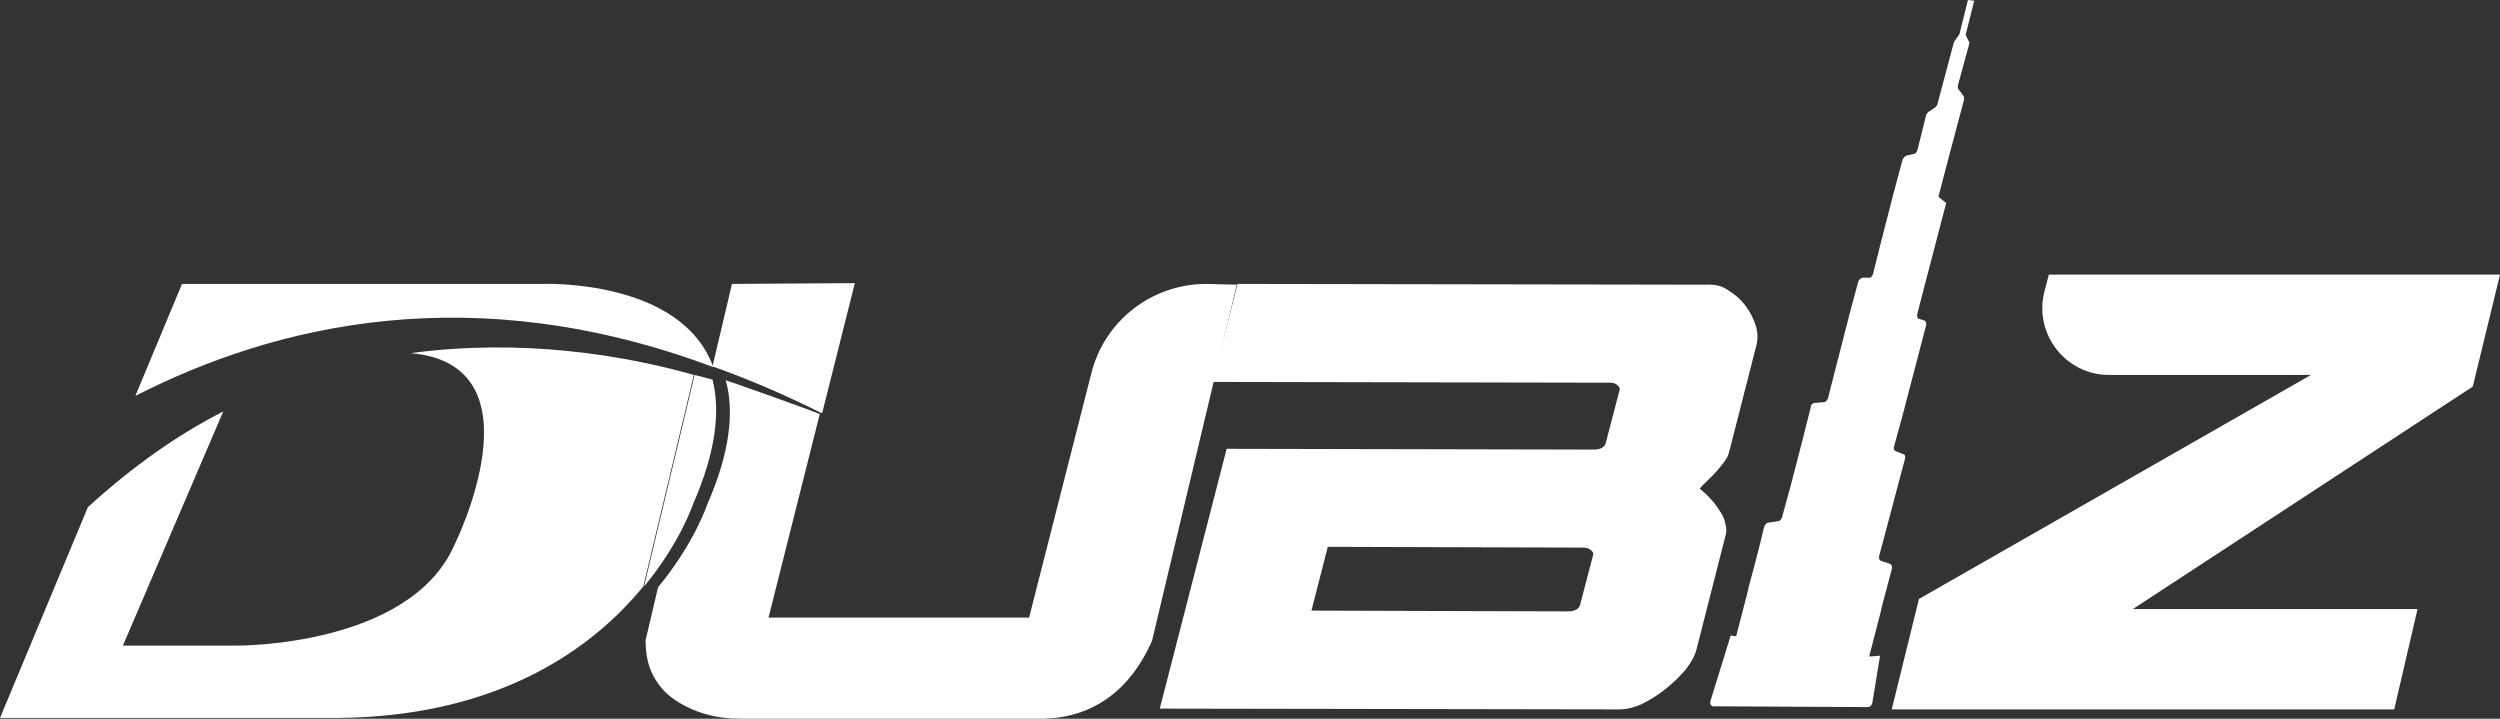 <svg xmlns="http://www.w3.org/2000/svg" xmlns:xlink="http://www.w3.org/1999/xlink" id="Layer_1" x="0px" y="0px" viewBox="0 0 321.4 92.4" style="enable-background:new 0 0 321.4 92.4;" xml:space="preserve"><rect x="0" y="0" width="321.4" height="92.4" fill="#333333" stroke="none"/><style type="text/css">	.st0{fill:#FFFFFF;}</style><g>	<g>		<path class="st0" d="M155.9,49.1l3.2-12.6l60.7,0.1c0.9,0,1.7,0.2,2.5,0.8c0.8,0.5,1.5,1.1,2.1,1.9s1,1.6,1.3,2.5s0.3,1.8,0.1,2.6    l-3.5,13.7c-0.1,0.5-0.4,1-0.8,1.5s-0.8,1-1.2,1.4c-0.4,0.4-0.8,0.8-1.2,1.2c-0.4,0.3-0.5,0.6-0.6,0.6c0.1,0.1,0.5,0.4,0.9,0.8    s0.9,0.9,1.3,1.5c0.4,0.6,0.8,1.1,1,1.8c0.2,0.7,0.3,1.2,0.2,1.7l-3.8,14.9c-0.2,0.8-0.7,1.7-1.4,2.6c-0.8,0.9-1.6,1.7-2.6,2.5    s-2,1.4-3,1.9c-1.1,0.5-2.1,0.7-3,0.7l-59-0.1l8.6-33.4l47.1,0.1c1,0,1.6-0.3,1.7-1.1l1.7-6.5c0.1-0.2,0-0.5-0.3-0.7    c-0.2-0.2-0.5-0.3-0.9-0.3L155.9,49.1z M170.7,70.3l-2.1,8.2l32.9,0.1c1,0,1.6-0.3,1.7-1.1l1.6-6.1c0.1-0.2,0-0.5-0.3-0.7    c-0.2-0.2-0.6-0.3-0.9-0.3L170.7,70.3z"></path>	</g>	<g>		<path class="st0" d="M307.8,91.2h-64.6l3.5-14.2l50.4-28.8h-26c-5.5,0-9.6-5.2-8.3-10.6l0.6-2.3h58l-3.5,14.4l-43.7,28.6h36.6    L307.8,91.2z"></path>	</g>	<g>		<path class="st0" d="M94.1,36.5l-2.5,10.6c4.5,1.6,9.2,3.6,14,6c0,0,0,0,0.1,0l4.2-16.7L94.1,36.5L94.1,36.5z M155.1,36.5    c-7,0-13.1,4.7-14.8,11.5l-8,31.4H98.8l6.6-26.2c0,0,0,0-0.1,0c-1.1-0.5-12.7-4.6-12-4.3c1.1,3.9,0.6,9.2-2.4,16    c0,0-1.6,4.9-6.3,10.6L83,82.3c0,1.8,0.3,3.3,1,4.6s1.6,2.3,2.8,3.1s2.5,1.4,3.9,1.8s2.9,0.6,4.5,0.6h39c6.6-0.2,11.2-3.9,13.9-10    L159,36.6L155.1,36.5L155.1,36.5z"></path>	</g>	<path class="st0" d="M240.3,84.4l1.5-5.8l0.1-0.5l1.3-4.9c0.1-0.3,0-0.6-0.2-0.7l-1.2-0.4c-0.2-0.1-0.3-0.3-0.2-0.7l0.7-2.6   l2.6-9.8c0.1-0.3,0-0.6-0.2-0.6l-1-0.4c-0.2-0.1-0.3-0.3-0.2-0.6l1.2-4.4l2.9-11.1c0.1-0.3,0-0.6-0.2-0.7l-0.7-0.2   c-0.2-0.1-0.3-0.3-0.2-0.7l0.8-3.1l2.9-11.1l-1-0.8l1.2-4.6l2.1-7.9c0-0.2,0-0.4-0.1-0.5l-0.6-0.8c-0.1-0.1-0.1-0.3-0.1-0.5   l1.5-5.5l-0.5-1l1.1-4.4L253,0l-1.1,4.4l-0.7,1l-2.1,7.9c0,0.2-0.2,0.4-0.3,0.5l-0.9,0.6c-0.1,0.1-0.3,0.3-0.3,0.5l-1.1,4.4   c-0.1,0.3-0.3,0.5-0.5,0.5l-0.9,0.2c-0.2,0.1-0.4,0.3-0.5,0.5l-1.1,4.1l-1.7,6.6l-1,4c-0.1,0.3-0.3,0.6-0.6,0.5h-0.7   c-0.2,0-0.5,0.2-0.6,0.5l-1,3.7l-1.9,7.4l-1,3.9c-0.1,0.3-0.3,0.5-0.5,0.5l-1.2,0.1c-0.2,0-0.5,0.2-0.5,0.5l-1,4l-1.5,5.8l-1.2,4.4   c-0.1,0.3-0.3,0.5-0.5,0.5l-1.3,0.2c-0.2,0-0.4,0.3-0.5,0.5l-0.5,2.1l-0.8,3.1l-0.7,2.6l-0.1,0.5l-1.5,5.8l-0.7-0.1l-2.6,8.4   c-0.1,0.3,0,0.6,0.3,0.7l19.9,0.1c0.3,0,0.5-0.2,0.6-0.5l1-6.1L240.3,84.4z"></path>	<path class="st0" d="M69.8,36.5H23.4l-6,14.4c18-9.2,43.4-15.3,74.3-3.7C87.6,35.8,69.8,36.5,69.8,36.5z"></path>	<path class="st0" d="M89.1,64.8c0,0-1.6,4.9-6.3,10.6l6.5-27.2c0.8,0.2,1.5,0.4,2.3,0.6C92.6,52.7,92.1,58,89.1,64.8z"></path>	<path class="st0" d="M89.2,48.2l-6.5,27.2c-6.3,7.7-18.2,16.7-39.2,16.9H0l11.3-27.1C17,60,22.8,55.9,28.7,52.9L15.8,83h14.6   c0,0,22.2,0.2,28-12.9c0,0,11.6-23.2-5.6-24.7C67,43.5,80,45.6,89.2,48.2z"></path></g></svg>